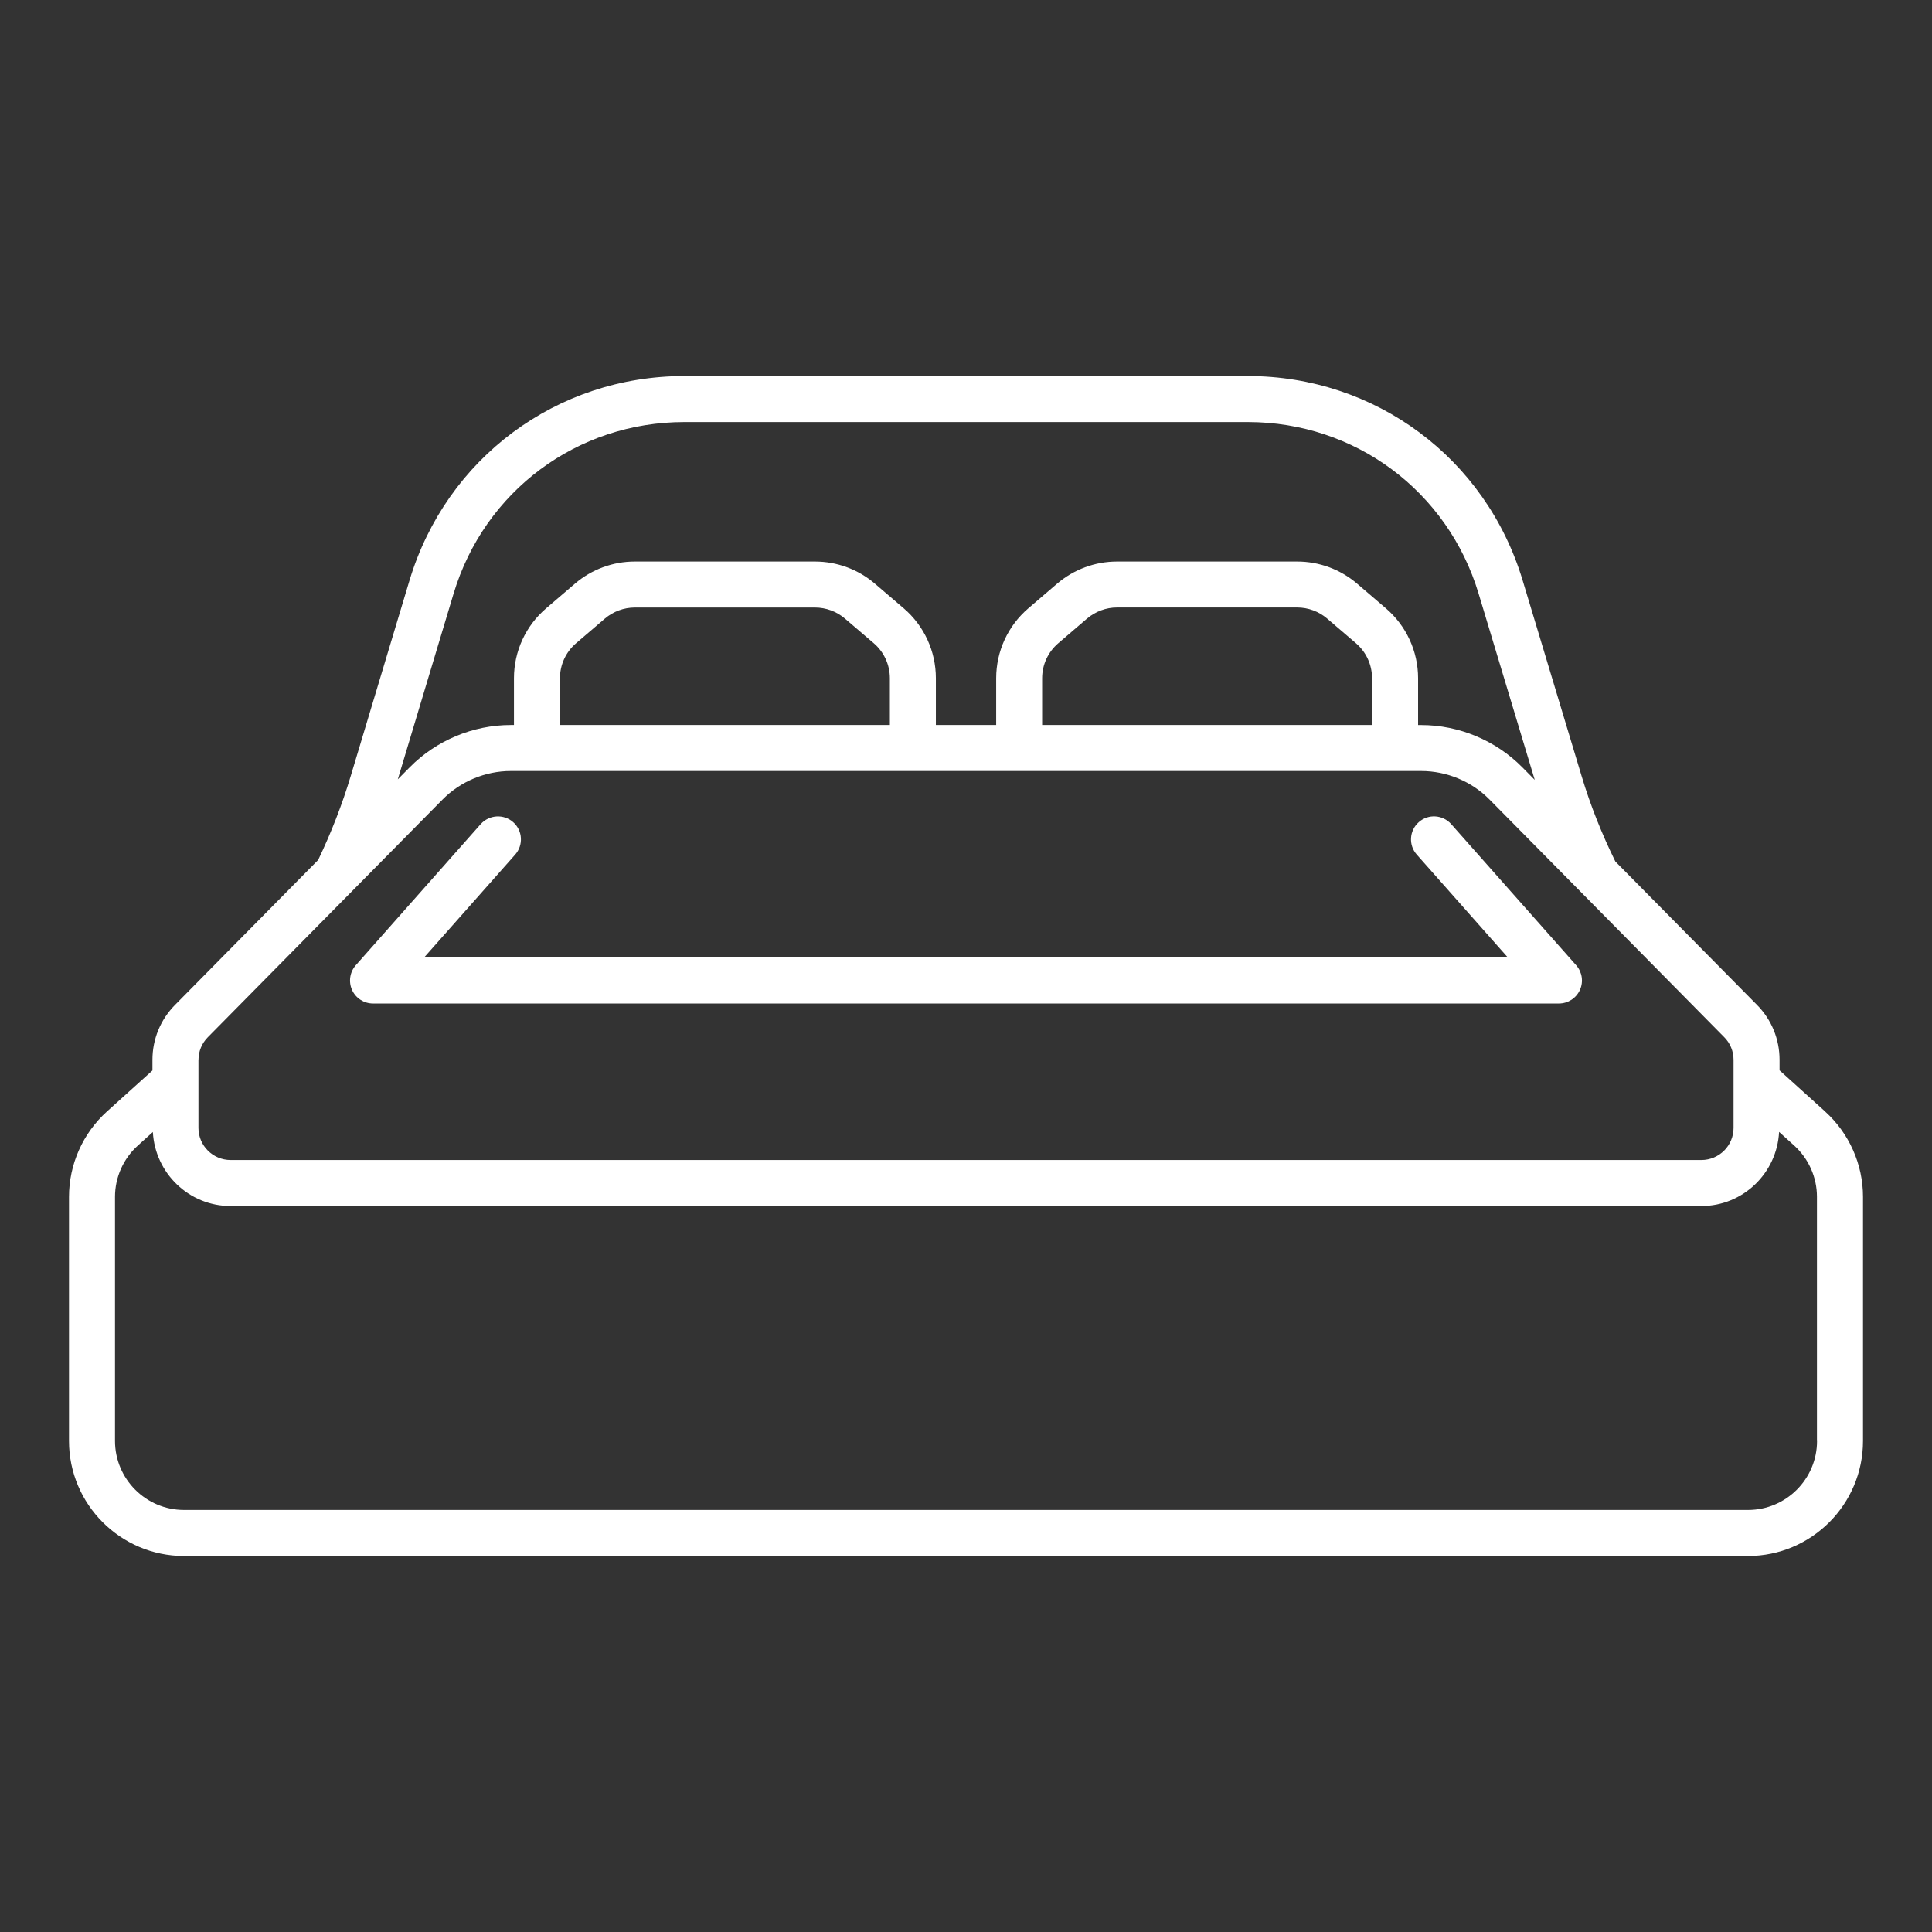 <?xml version="1.0" encoding="UTF-8"?> <svg xmlns="http://www.w3.org/2000/svg" id="Layer_1" data-name="Layer 1" viewBox="0 0 42 42"><rect x="0" y="0" width="42" height="42" fill="#333333" stroke="none"/><defs><style> .cls-1 { fill: #fff; } </style></defs><path class="cls-1" d="M39.676,24.162l-.99-.894v-.228c0-.45-.174-.875-.49-1.194l-3.08-3.118c-.291-.593-.538-1.208-.73-1.846l-1.286-4.268c-.8-2.655-3.2-4.439-5.974-4.439H14.878c-2.776,0-5.177,1.786-5.976,4.444l-1.277,4.25c-.189,.629-.427,1.238-.708,1.826l-3.113,3.152c-.316,.32-.49,.744-.49,1.193v.231l-.988,.891c-.525,.474-.826,1.15-.826,1.857v5.307c0,1.378,1.122,2.5,2.5,2.5H38c1.379,0,2.5-1.122,2.5-2.5v-5.308c0-.706-.301-1.382-.824-1.855ZM9.86,12.907c.67-2.232,2.687-3.732,5.018-3.732h12.248c2.329,0,4.345,1.498,5.017,3.728l1.221,4.051-.271-.274c-.576-.584-1.377-.918-2.197-.918h-.068v-1.017c0-.585-.255-1.139-.7-1.521l-.627-.537c-.362-.31-.824-.48-1.301-.48h-3.916c-.477,0-.938,.17-1.302,.48l-.626,.536c-.445,.381-.7,.935-.7,1.521v1.017h-1.311v-1.017c0-.586-.255-1.14-.7-1.521l-.627-.536c-.362-.31-.824-.48-1.301-.48h-3.916c-.477,0-.938,.17-1.301,.48l-.626,.536c-.445,.38-.701,.935-.701,1.521v1.017h-.068c-.82,0-1.621,.334-2.197,.918l-.26,.263,1.212-4.036Zm19.967,2.854h-7.172v-1.017c0-.293,.128-.57,.351-.761l.625-.536c.183-.155,.414-.241,.652-.241h3.916c.238,0,.47,.085,.651,.24l.626,.536c.223,.191,.351,.468,.351,.761v1.017Zm-10.482,0h-7.172v-1.017c0-.293,.128-.57,.351-.761l.626-.536c.182-.155,.413-.24,.651-.24h3.916c.238,0,.47,.085,.651,.24l.627,.536c.222,.19,.35,.468,.35,.761v1.017Zm-15.03,7.279c0-.185,.072-.359,.202-.491l5.103-5.167c.389-.395,.931-.621,1.485-.621H30.896c.555,0,1.097,.226,1.486,.621l5.103,5.167c.13,.131,.201,.306,.201,.491v1.48c0,.385-.313,.698-.699,.698H5.013c-.385,0-.699-.313-.699-.698v-1.48Zm35.186,8.285c0,.827-.673,1.5-1.5,1.5H4c-.827,0-1.5-.673-1.5-1.5v-5.307c0-.424,.181-.83,.496-1.114l.327-.295c.048,.894,.784,1.609,1.69,1.609h31.973c.907,0,1.644-.716,1.69-1.611l.329,.297c.313,.284,.494,.689,.494,1.113v5.308Z"></path><path class="cls-1" d="M8.109,21.815h25.781c.196,0,.375-.115,.456-.295,.081-.179,.049-.389-.082-.537l-2.716-3.067c-.184-.207-.5-.226-.705-.043-.207,.183-.227,.499-.043,.706l1.979,2.236H9.22l1.979-2.236c.183-.207,.164-.523-.043-.706-.206-.182-.521-.163-.706,.043l-2.715,3.067c-.13,.147-.162,.357-.082,.537,.081,.18,.259,.295,.456,.295Z"></path></svg> 